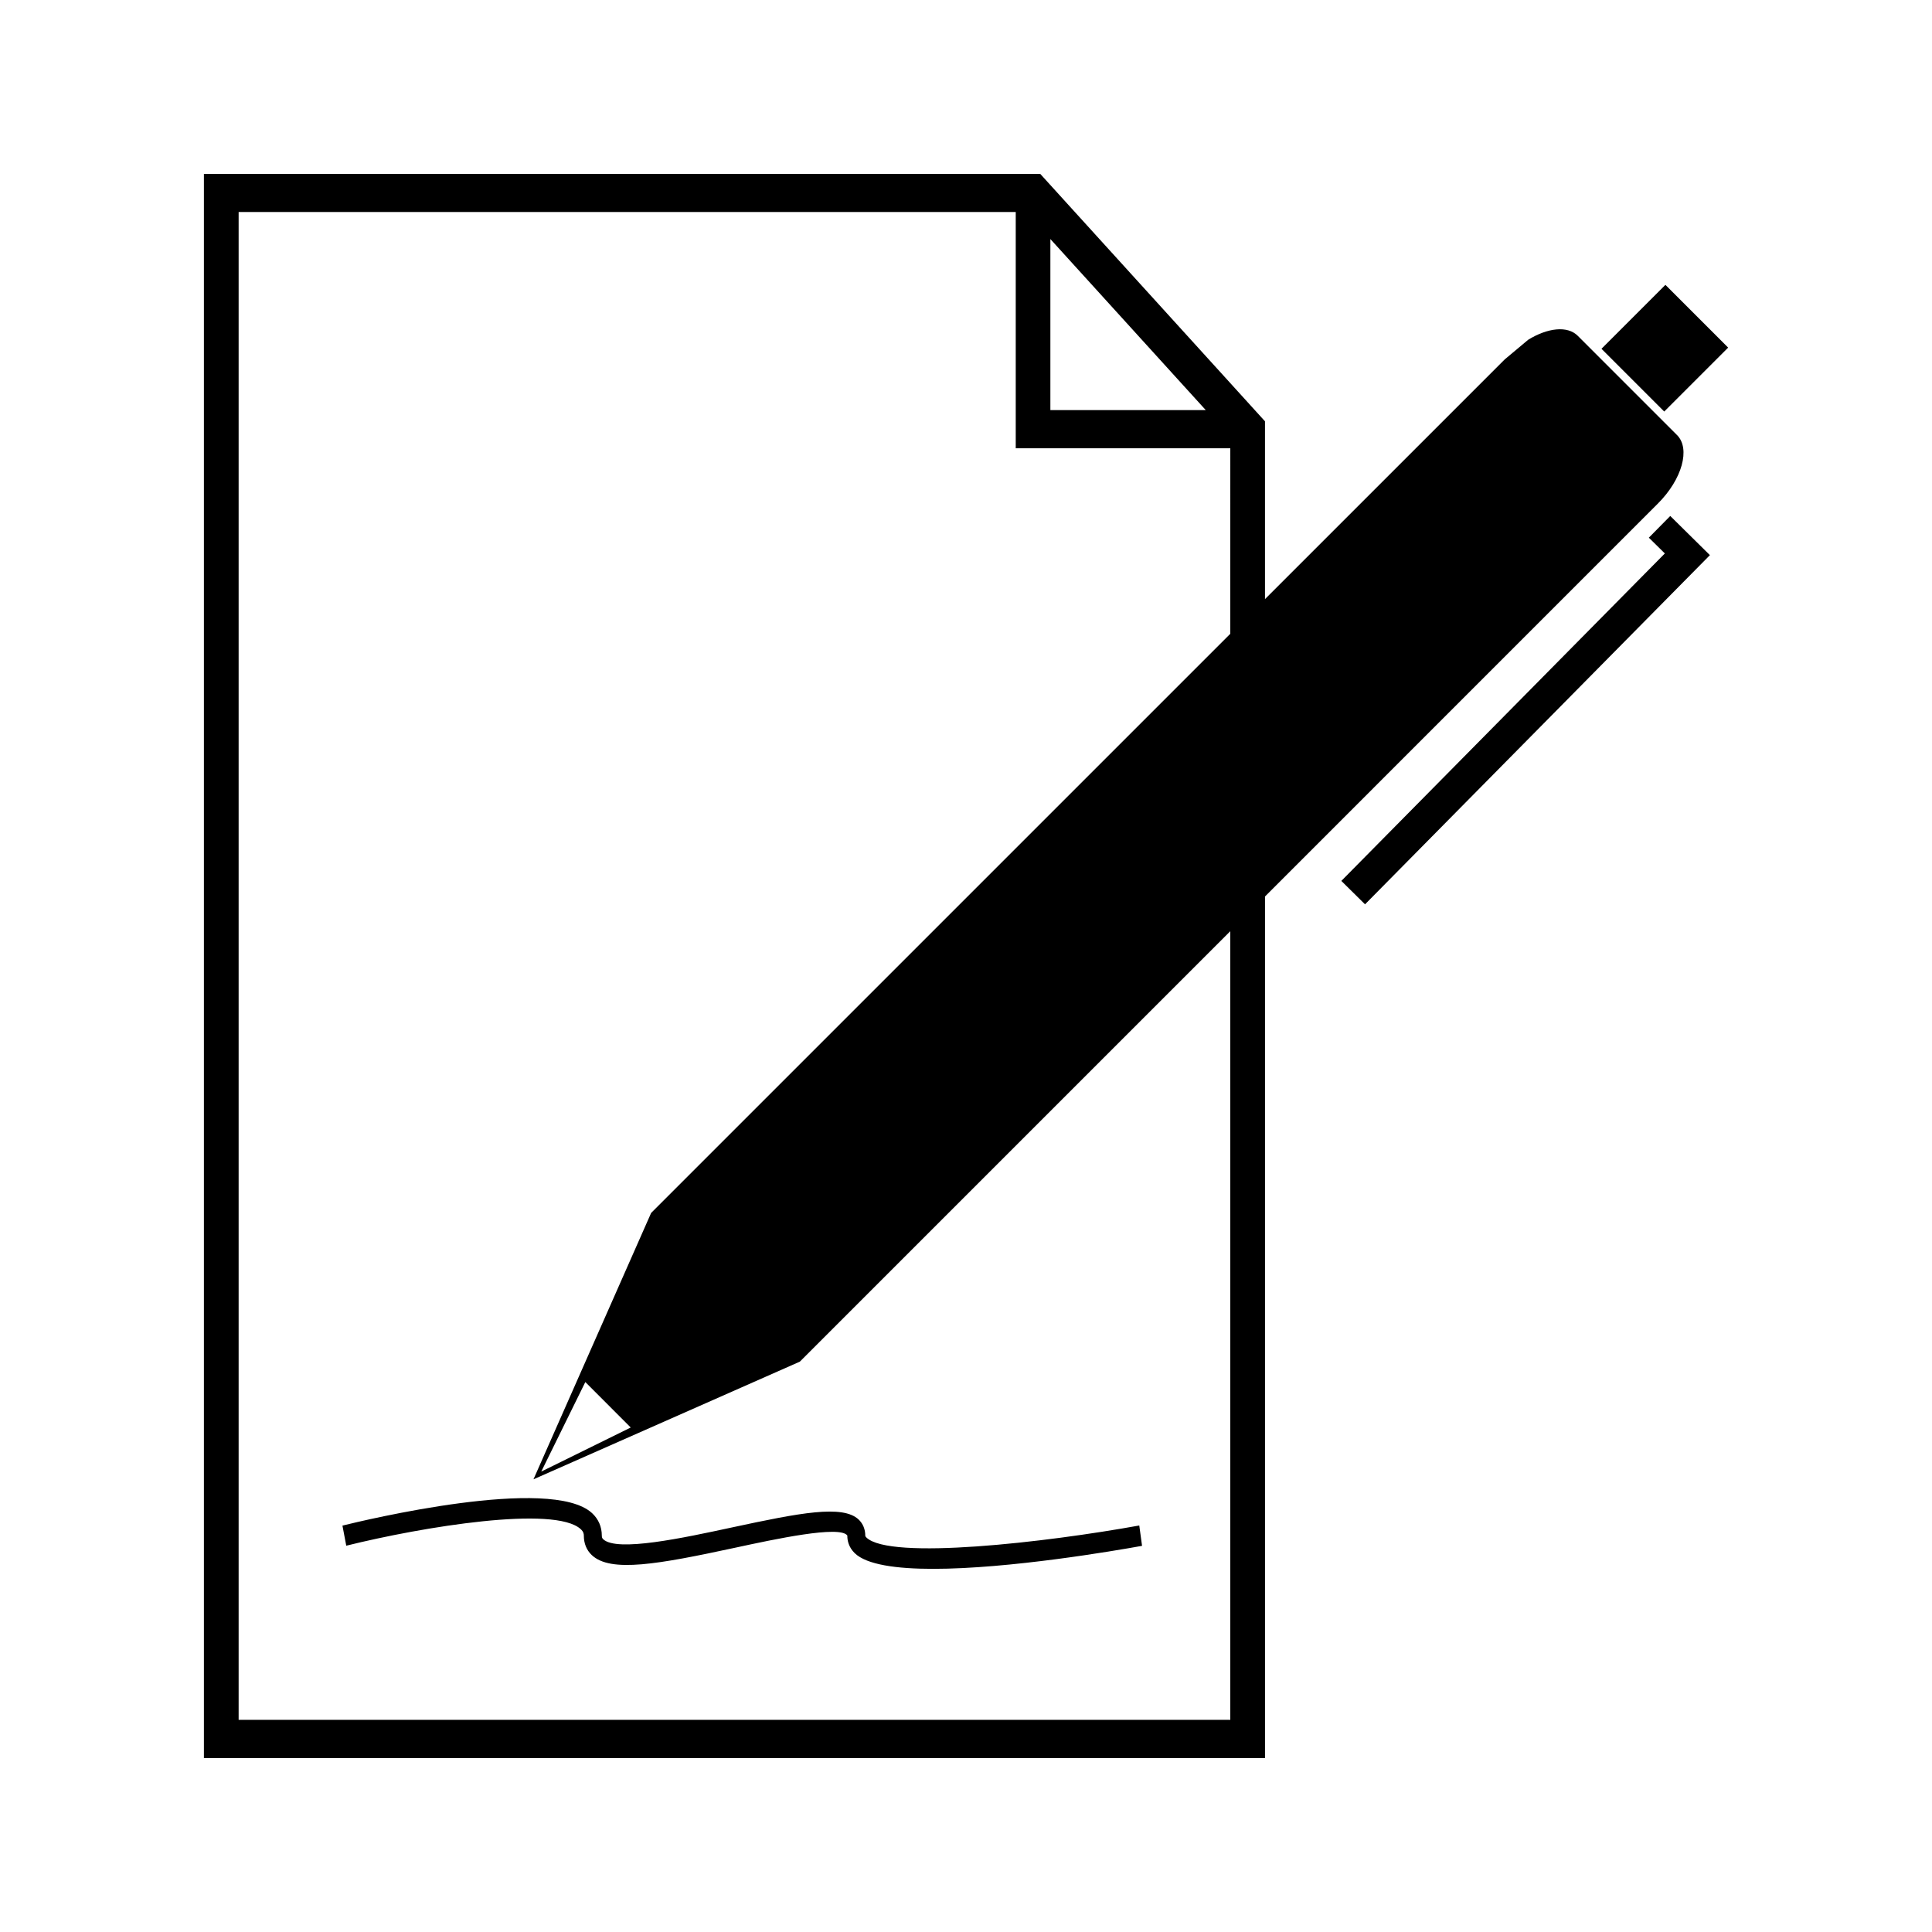 <?xml version="1.0" encoding="UTF-8"?>
<!-- Uploaded to: ICON Repo, www.svgrepo.com, Generator: ICON Repo Mixer Tools -->
<svg fill="#000000" width="800px" height="800px" version="1.1" viewBox="144 144 512 512" xmlns="http://www.w3.org/2000/svg">
 <g>
  <path d="m585.35 219.49 16.629 16.629-16.941 16.941-16.629-16.629z"/>
  <path d="m580.96 286.49 4.242 4.18-85.734 86.781 6.281 6.203 91.395-92.535-10.508-10.379z"/>
  <path d="m588.42 259.29-26.305-26.305c-2.719-2.719-7.961-2.121-13.125 1.051l-6.223 5.211-63.531 63.523v-47.117l-9.199-10.133-41.172-45.32-9.195-10.125h-221.63v419.84h281.2v-228.34l104.13-104.14c6.41-6.402 8.676-14.535 5.055-18.148zm-166.06-51.934 41.18 45.328h-41.18zm47.68 104.61-153.48 153.47-31.184 70.598 70.59-31.184 114.07-114.07 0.004 209h-262.8v-399.59h205.94v62.613h56.863zm-158.89 210.34-23.707 11.676 11.672-23.723z"/>
  <path d="m234.75 548.3 1.012 5.328c20.383-5.062 55.289-10.73 62.148-4.375 0.719 0.66 0.812 1.234 0.812 1.711 0 2.062 0.723 3.84 2.094 5.137 4.984 4.754 17.695 2.43 38.016-1.941 10.41-2.25 27.836-6.008 29.719-3.219-0.016 1.258 0.324 3.055 1.945 4.648 3.148 3.086 11.098 4.172 20.781 4.172 20.199 0 47.93-4.75 55.379-6.098l-0.738-5.391c-24.648 4.465-66.098 9.262-72.324 3.176-0.289-0.293-0.289-0.426-0.289-0.484 0-1.695-0.605-3.164-1.746-4.262-4.207-3.988-15.512-1.805-33.602 2.09-12.852 2.769-30.453 6.57-34.105 3.121-0.23-0.227-0.367-0.453-0.367-0.957 0-2.336-0.891-4.394-2.586-5.961-10.883-10.039-60.523 1.91-66.148 3.305z"/>
 </g>
</svg>